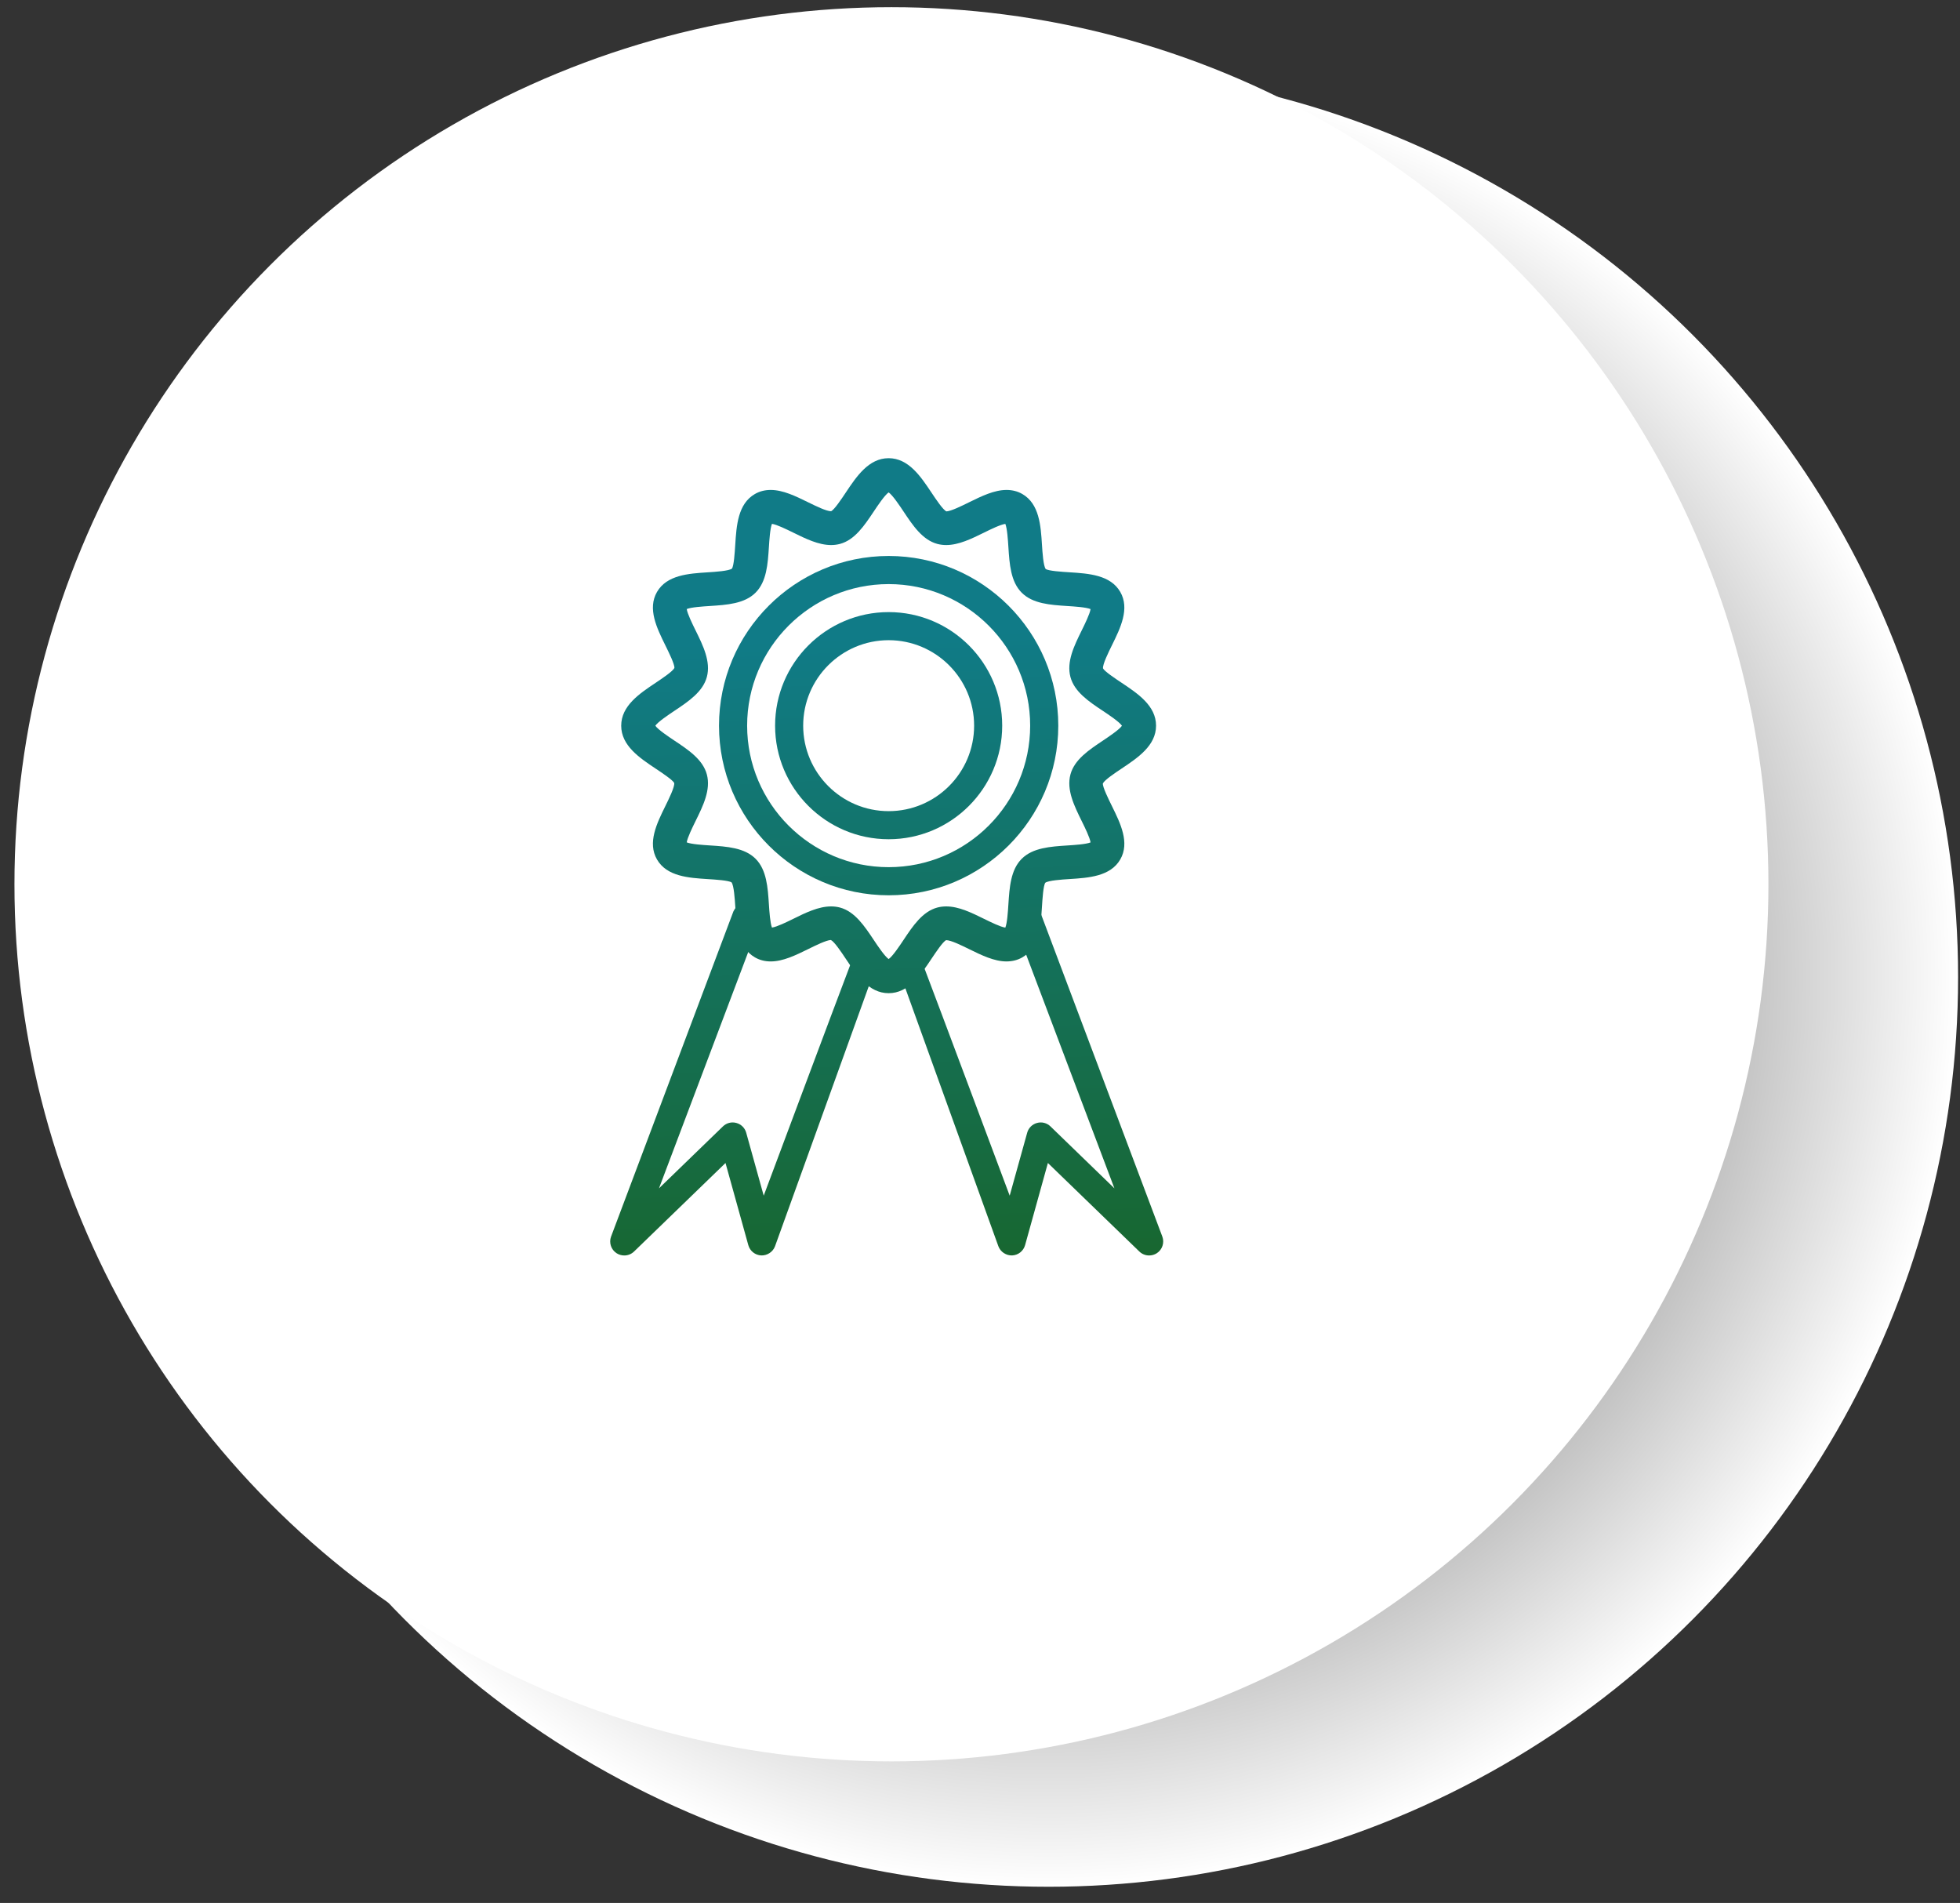 <?xml version="1.0" encoding="utf-8"?>
<!-- Generator: Adobe Illustrator 24.1.1, SVG Export Plug-In . SVG Version: 6.00 Build 0)  -->
<svg version="1.1" id="Camada_1" xmlns="http://www.w3.org/2000/svg" xmlns:xlink="http://www.w3.org/1999/xlink" x="0px" y="0px"
	 viewBox="0 0 513 498" style="enable-background:new 0 0 513 498;" xml:space="preserve">
<rect x="0" y="0" width="513" height="498" fill="#333333" stroke="none"/>
<style type="text/css">
	.st0{fill-rule:evenodd;clip-rule:evenodd;fill:#FFFFFF;stroke:#FFFFFF;stroke-width:21;stroke-miterlimit:10;}
	.st1{fill:url(#SVGID_1_);}
	.st2{fill:#001A71;}
	.st3{fill:#0075AC;}
	.st4{fill:#005425;}
	.st5{fill:url(#SVGID_2_);}
	.st6{fill:url(#SVGID_3_);}
	.st7{fill:url(#SVGID_4_);}
	.st8{fill:url(#SVGID_5_);}
	.st9{fill:url(#SVGID_6_);}
	.st10{fill:url(#SVGID_7_);}
	.st11{fill:url(#SVGID_8_);}
	.st12{fill:url(#SVGID_9_);}
	.st13{fill:url(#SVGID_10_);}
	.st14{fill:url(#SVGID_11_);}
	.st15{fill:url(#SVGID_12_);}
	.st16{fill:url(#SVGID_13_);}
	.st17{fill:url(#SVGID_14_);}
	.st18{fill:url(#SVGID_15_);}
	.st19{fill:url(#SVGID_16_);}
	.st20{fill:url(#SVGID_17_);}
	.st21{fill:url(#SVGID_18_);}
	.st22{fill:url(#SVGID_19_);}
	.st23{fill:url(#SVGID_20_);}
	.st24{fill:url(#SVGID_21_);}
	.st25{fill:url(#SVGID_22_);}
	.st26{fill:url(#SVGID_23_);}
	.st27{fill:url(#SVGID_24_);}
	.st28{fill:url(#SVGID_25_);}
	.st29{fill:url(#SVGID_26_);}
	.st30{fill:url(#SVGID_27_);}
	.st31{fill:url(#SVGID_28_);}
	.st32{fill:url(#SVGID_29_);}
	.st33{fill:url(#SVGID_30_);}
	.st34{fill:url(#SVGID_31_);}
	.st35{fill:#FFFFFF;}
	.st36{fill:url(#SVGID_32_);}
	.st37{fill:url(#SVGID_33_);}
	.st38{fill:url(#SVGID_34_);}
	.st39{fill:url(#SVGID_35_);}
	.st40{fill:url(#SVGID_36_);}
	.st41{opacity:0.61;fill:url(#SVGID_37_);}
	.st42{opacity:0.84;fill:url(#SVGID_38_);}
	.st43{opacity:0.93;fill:url(#SVGID_39_);}
	.st44{opacity:0.93;fill:url(#SVGID_40_);}
	.st45{opacity:0.61;fill:url(#SVGID_41_);}
	.st46{opacity:0.84;fill:url(#SVGID_42_);}
	.st47{opacity:0.93;fill:url(#SVGID_43_);}
	.st48{opacity:0.93;fill:url(#SVGID_44_);}
	.st49{fill:url(#SVGID_45_);}
	.st50{fill:url(#SVGID_46_);}
	.st51{fill:url(#SVGID_47_);}
	.st52{fill:url(#SVGID_48_);}
	.st53{fill:url(#SVGID_49_);}
	.st54{fill:url(#SVGID_50_);}
	.st55{fill:url(#SVGID_51_);}
	.st56{fill:url(#SVGID_52_);}
	.st57{fill:url(#SVGID_53_);}
	.st58{fill:url(#SVGID_54_);}
	.st59{fill:url(#SVGID_55_);}
	.st60{fill:url(#SVGID_56_);}
	.st61{fill:url(#SVGID_57_);}
	.st62{fill:url(#SVGID_58_);}
	.st63{fill:url(#SVGID_59_);}
	.st64{fill:url(#SVGID_60_);}
	.st65{fill:url(#SVGID_61_);}
	.st66{fill:url(#SVGID_62_);}
	.st67{fill:url(#SVGID_63_);}
	.st68{fill:url(#SVGID_64_);}
	.st69{fill:url(#SVGID_65_);}
	.st70{fill:url(#SVGID_66_);}
	.st71{fill:url(#SVGID_67_);}
	.st72{fill:url(#SVGID_68_);}
	.st73{fill:url(#SVGID_69_);}
	.st74{fill:url(#SVGID_70_);}
	.st75{fill:url(#SVGID_71_);}
	.st76{fill:url(#SVGID_72_);}
	.st77{fill:url(#SVGID_73_);}
	.st78{fill:url(#SVGID_74_);}
	.st79{fill:url(#SVGID_75_);}
	.st80{fill:url(#SVGID_76_);}
	.st81{fill:url(#SVGID_77_);}
	.st82{fill:url(#SVGID_78_);}
	.st83{fill:url(#SVGID_79_);}
	.st84{fill:url(#SVGID_80_);}
	.st85{fill:url(#SVGID_81_);}
	.st86{fill:url(#SVGID_82_);}
	.st87{fill:url(#SVGID_83_);}
	.st88{fill:url(#SVGID_84_);}
	.st89{fill:url(#SVGID_85_);}
	.st90{fill:url(#SVGID_86_);}
	.st91{fill:url(#SVGID_87_);}
	.st92{opacity:0.25;fill:#FFFFFF;}
	.st93{opacity:0.16;}
	.st94{fill:#216480;}
	.st95{fill:#0C475B;}
	.st96{fill:url(#SVGID_122_);}
	.st97{fill:url(#SVGID_123_);}
	.st98{fill:url(#SVGID_124_);}
	.st99{fill:url(#SVGID_125_);}
	.st100{fill:url(#SVGID_126_);}
	.st101{fill:url(#SVGID_127_);}
	.st102{fill:url(#SVGID_128_);}
	.st103{opacity:0.61;clip-path:url(#SVGID_130_);fill:url(#SVGID_131_);}
	.st104{opacity:0.84;clip-path:url(#SVGID_130_);fill:url(#SVGID_132_);}
	.st105{opacity:0.93;clip-path:url(#SVGID_130_);fill:url(#SVGID_133_);}
	.st106{opacity:0.93;clip-path:url(#SVGID_130_);fill:url(#SVGID_134_);}
	.st107{fill:url(#SVGID_135_);}
	.st108{opacity:0.61;clip-path:url(#SVGID_137_);fill:url(#SVGID_138_);}
	.st109{opacity:0.84;clip-path:url(#SVGID_137_);fill:url(#SVGID_139_);}
	.st110{opacity:0.93;clip-path:url(#SVGID_137_);fill:url(#SVGID_140_);}
	.st111{opacity:0.93;clip-path:url(#SVGID_137_);fill:url(#SVGID_141_);}
	.st112{opacity:0.61;clip-path:url(#SVGID_143_);fill:url(#SVGID_144_);}
	.st113{opacity:0.84;clip-path:url(#SVGID_143_);fill:url(#SVGID_145_);}
	.st114{opacity:0.93;clip-path:url(#SVGID_143_);fill:url(#SVGID_146_);}
	.st115{opacity:0.93;clip-path:url(#SVGID_143_);fill:url(#SVGID_147_);}
	.st116{fill:url(#SVGID_148_);}
	.st117{fill:url(#SVGID_149_);}
	.st118{fill:url(#SVGID_150_);}
	.st119{fill-rule:evenodd;clip-rule:evenodd;}
	.st120{fill-rule:evenodd;clip-rule:evenodd;fill:#455A64;}
	.st121{fill-rule:evenodd;clip-rule:evenodd;fill:#455A64;stroke:#FFFFFF;stroke-width:3;stroke-miterlimit:10;}
	.st122{fill-rule:evenodd;clip-rule:evenodd;fill:url(#SVGID_155_);}
	.st123{fill-rule:evenodd;clip-rule:evenodd;fill:#FFFFFF;}
	.st124{fill:url(#SVGID_178_);}
	.st125{fill:url(#SVGID_179_);}
	.st126{fill:url(#SVGID_180_);}
	.st127{fill:url(#SVGID_181_);}
	.st128{fill:url(#SVGID_182_);}
	.st129{fill:url(#SVGID_183_);}
	.st130{fill:url(#SVGID_184_);}
	.st131{fill:url(#SVGID_185_);}
	.st132{fill:url(#SVGID_186_);}
	.st133{fill:url(#SVGID_187_);}
	.st134{fill:url(#SVGID_188_);}
	.st135{fill:url(#SVGID_189_);}
	.st136{fill:url(#SVGID_190_);}
	.st137{fill:url(#SVGID_191_);}
	.st138{fill:url(#SVGID_192_);}
	.st139{fill:url(#SVGID_193_);}
	.st140{fill:url(#SVGID_194_);}
	.st141{fill:url(#SVGID_195_);}
	.st142{fill:url(#SVGID_196_);}
</style>
<g>
	<radialGradient id="SVGID_1_" cx="274.458" cy="255.733" r="238.042" gradientUnits="userSpaceOnUse">
		<stop  offset="0" style="stop-color:#000000"/>
		<stop  offset="1" style="stop-color:#FFFFFF"/>
	</radialGradient>
	<circle class="st1" cx="274.46" cy="255.73" r="238.04"/>
	<circle class="st35" cx="233.32" cy="231.42" r="229.54"/>
</g>
<g>
	<g>
		<linearGradient id="SVGID_2_" gradientUnits="userSpaceOnUse" x1="271.767" y1="337.07" x2="264.708" y2="164.835">
			<stop  offset="0" style="stop-color:#18662C"/>
			<stop  offset="0.276" style="stop-color:#166C46"/>
			<stop  offset="1" style="stop-color:#107B87"/>
		</linearGradient>
		<path class="st5" d="M300.76,328.56c-0.93,0-1.85-0.35-2.56-1.04l-23.93-23.16l-5.97,21.5c-0.43,1.54-1.8,2.62-3.39,2.69
			c-1.55,0.05-3.05-0.91-3.6-2.4l-26.1-72.38c-0.35-0.95,1.53-3.06,1.99-3.97c0.45-0.91,0-3.97,0-3.97h27.8
			c1.85-0.55,6.51-9.16,7.19-7.34l32.03,85.12c0.6,1.61,0,3.42-1.44,4.36C302.16,328.37,301.46,328.56,300.76,328.56z
			 M241.36,251.83c3.78,9.89,22.91,61.08,22.91,61.08l4.58-16.47c0.34-1.25,1.33-2.23,2.58-2.56c1.25-0.35,2.59,0,3.52,0.91
			l16.73,16.2l-25.19-66.69C266.49,244.28,237.58,241.94,241.36,251.83z"/>
	</g>
	<g>
		<linearGradient id="SVGID_3_" gradientUnits="userSpaceOnUse" x1="196.446" y1="340.157" x2="189.387" y2="167.922">
			<stop  offset="0" style="stop-color:#18662C"/>
			<stop  offset="0.276" style="stop-color:#166C46"/>
			<stop  offset="1" style="stop-color:#107B87"/>
		</linearGradient>
		<path class="st6" d="M163.4,328.56c0.93,0,1.85-0.35,2.56-1.04l23.93-23.16l5.97,21.5c0.43,1.54,1.8,2.62,3.39,2.69
			c1.55,0.05,3.05-0.91,3.6-2.4l26.1-72.38c0.35-0.95-1.53-3.06-1.99-3.97c-0.45-0.91,0-3.97,0-3.97h-27.8
			c-1.85-0.55-3.67-13.9-7.19-7.34l-32.03,85.12c-0.6,1.61,0,3.42,1.44,4.36C162,328.37,162.71,328.56,163.4,328.56z M222.8,251.83
			c-3.78,9.89-22.91,61.08-22.91,61.08l-4.58-16.47c-0.34-1.25-1.33-2.23-2.58-2.56c-1.25-0.35-2.59,0-3.52,0.91l-16.73,16.2
			l25.19-66.69C197.68,244.28,226.58,241.94,222.8,251.83z"/>
	</g>
	<g>
		<g>
			<linearGradient id="SVGID_4_" gradientUnits="userSpaceOnUse" x1="238.675" y1="338.426" x2="231.616" y2="166.191">
				<stop  offset="0" style="stop-color:#18662C"/>
				<stop  offset="0.276" style="stop-color:#166C46"/>
				<stop  offset="1" style="stop-color:#107B87"/>
			</linearGradient>
			<path class="st7" d="M232.59,259.92c-5.21,0-8.41-4.79-11.23-9.02c-1.11-1.67-2.98-4.47-3.89-4.9c-1.18,0.04-3.94,1.39-5.96,2.39
				c-3.22,1.58-6.55,3.22-9.79,3.22c-1.53,0-2.92-0.36-4.14-1.07c-4.44-2.57-4.81-8.26-5.13-13.27c-0.13-2.06-0.36-5.51-0.97-6.34
				c-0.74-0.52-4.19-0.74-6.25-0.87c-5.02-0.32-10.7-0.69-13.27-5.13c-2.54-4.39-0.04-9.46,2.16-13.93
				c0.93-1.89,2.49-5.05,2.35-6.09c-0.39-0.78-3.19-2.65-4.86-3.76c-4.23-2.82-9.02-6.02-9.02-11.23c0-5.22,4.8-8.41,9.02-11.23
				c1.67-1.12,4.47-2.98,4.9-3.89c0.1-0.91-1.46-4.07-2.39-5.96c-2.2-4.47-4.7-9.54-2.16-13.93c2.57-4.44,8.26-4.81,13.27-5.13
				c2.06-0.13,5.51-0.36,6.34-0.97c0.52-0.74,0.74-4.19,0.87-6.25c0.32-5.02,0.69-10.7,5.13-13.27c1.22-0.71,2.61-1.07,4.14-1.07
				c3.24,0,6.57,1.64,9.79,3.22c2.02,0.99,4.78,2.35,6.02,2.35c0.85-0.39,2.72-3.19,3.83-4.86c2.82-4.23,6.02-9.02,11.23-9.02
				c5.22,0,8.41,4.79,11.23,9.02c1.11,1.67,2.98,4.47,3.89,4.9c1.18-0.04,3.94-1.39,5.96-2.39c3.22-1.58,6.55-3.22,9.79-3.22
				c1.53,0,2.92,0.36,4.14,1.07c4.44,2.57,4.81,8.25,5.13,13.27c0.13,2.06,0.36,5.51,0.97,6.34c0.74,0.52,4.19,0.74,6.25,0.87
				c5.02,0.32,10.7,0.69,13.27,5.13c2.54,4.39,0.04,9.46-2.16,13.93c-0.93,1.89-2.49,5.05-2.35,6.09c0.39,0.78,3.19,2.65,4.86,3.76
				c4.23,2.82,9.02,6.01,9.02,11.23c0,5.22-4.8,8.41-9.02,11.23c-1.67,1.11-4.47,2.98-4.9,3.89c-0.1,0.91,1.46,4.07,2.39,5.96
				c2.2,4.47,4.7,9.54,2.16,13.93c-2.57,4.44-8.26,4.81-13.28,5.13c-2.06,0.13-5.51,0.36-6.34,0.97c-0.52,0.74-0.74,4.19-0.87,6.25
				c-0.32,5.02-0.69,10.7-5.13,13.27c-1.22,0.71-2.61,1.06-4.14,1.07l0,0c-3.24,0-6.57-1.64-9.79-3.22
				c-2.01-0.99-4.78-2.35-6.02-2.35c-0.85,0.39-2.71,3.19-3.83,4.86C241,255.12,237.8,259.92,232.59,259.92z M217.53,237.21
				c0.8,0,1.57,0.1,2.3,0.29c3.9,1.04,6.43,4.84,8.87,8.5c1.01,1.52,2.84,4.25,3.89,4.99c1.05-0.73,2.87-3.46,3.89-4.99
				c2.44-3.67,4.97-7.46,8.87-8.5c0.73-0.19,1.5-0.29,2.3-0.29c3.3,0,6.67,1.66,9.92,3.26c1.82,0.89,4.25,2.09,5.56,2.29
				c0.49-1.2,0.68-4.19,0.8-6.05c0.29-4.45,0.58-9.06,3.49-11.96c2.9-2.9,7.51-3.2,11.96-3.49c1.87-0.12,4.87-0.31,6.06-0.8
				c-0.19-1.27-1.49-3.91-2.3-5.55c-1.99-4.04-4.04-8.21-2.97-12.22c1.04-3.9,4.84-6.43,8.5-8.87c1.52-1.02,4.25-2.84,4.99-3.89
				c-0.73-1.05-3.46-2.87-4.99-3.89c-3.67-2.44-7.46-4.97-8.5-8.87c-1.07-4.01,0.98-8.19,2.97-12.22c0.81-1.65,2.11-4.29,2.3-5.55
				c-1.2-0.49-4.19-0.68-6.06-0.8c-4.46-0.29-9.06-0.59-11.96-3.49c-2.9-2.9-3.2-7.51-3.49-11.97c-0.12-1.86-0.31-4.84-0.8-6.04
				c-1.35,0.21-3.76,1.39-5.56,2.28c-3.26,1.6-6.62,3.26-9.92,3.26c-0.8,0-1.57-0.1-2.3-0.29c-3.9-1.04-6.43-4.83-8.87-8.5
				c-1.01-1.52-2.84-4.26-3.89-4.99c-1.05,0.73-2.87,3.46-3.89,4.99c-2.45,3.67-4.97,7.46-8.87,8.5c-0.73,0.19-1.5,0.29-2.3,0.29
				c-3.3,0-6.67-1.66-9.92-3.26c-1.82-0.89-4.25-2.09-5.56-2.29c-0.49,1.2-0.68,4.19-0.8,6.05c-0.29,4.45-0.59,9.06-3.49,11.96
				s-7.51,3.2-11.96,3.49c-1.87,0.12-4.87,0.31-6.06,0.8c0.19,1.27,1.49,3.91,2.3,5.55c1.99,4.03,4.04,8.21,2.97,12.22
				c-1.05,3.9-4.84,6.43-8.5,8.87c-1.52,1.02-4.26,2.84-4.99,3.89c0.73,1.05,3.47,2.87,4.99,3.89c3.67,2.44,7.46,4.97,8.5,8.87
				c1.07,4.02-0.98,8.19-2.97,12.22c-0.81,1.65-2.11,4.29-2.3,5.55c1.2,0.49,4.19,0.68,6.06,0.8c4.46,0.29,9.06,0.59,11.96,3.49
				c2.9,2.9,3.2,7.51,3.49,11.96c0.12,1.86,0.32,4.84,0.8,6.05c1.35-0.21,3.76-1.4,5.56-2.28
				C210.86,238.86,214.23,237.21,217.53,237.21z"/>
		</g>
	</g>
	<g>
		<linearGradient id="SVGID_5_" gradientUnits="userSpaceOnUse" x1="238.675" y1="338.426" x2="231.616" y2="166.191">
			<stop  offset="0" style="stop-color:#18662C"/>
			<stop  offset="0.276" style="stop-color:#166C46"/>
			<stop  offset="1" style="stop-color:#107B87"/>
		</linearGradient>
		<path class="st8" d="M232.59,234.3c-24.48,0-44.4-19.92-44.4-44.4c0-24.48,19.92-44.4,44.4-44.4s44.4,19.92,44.4,44.4
			C276.99,214.39,257.07,234.3,232.59,234.3z M232.59,152.86c-20.42,0-37.04,16.62-37.04,37.04c0,20.43,16.62,37.04,37.04,37.04
			c20.43,0,37.04-16.62,37.04-37.04C269.63,169.48,253.01,152.86,232.59,152.86z"/>
	</g>
	<g>
		<linearGradient id="SVGID_6_" gradientUnits="userSpaceOnUse" x1="238.674" y1="338.39" x2="231.615" y2="166.155">
			<stop  offset="0" style="stop-color:#18662C"/>
			<stop  offset="0.276" style="stop-color:#166C46"/>
			<stop  offset="1" style="stop-color:#107B87"/>
		</linearGradient>
		<path class="st9" d="M232.59,219.63c-16.39,0-29.72-13.33-29.72-29.72s13.33-29.72,29.72-29.72c16.39,0,29.72,13.33,29.72,29.72
			S248.98,219.63,232.59,219.63z M232.59,167.54c-12.33,0-22.37,10.03-22.37,22.37c0,12.33,10.03,22.37,22.37,22.37
			c12.33,0,22.37-10.03,22.37-22.37C254.96,177.57,244.92,167.54,232.59,167.54z"/>
	</g>
</g>
</svg>
